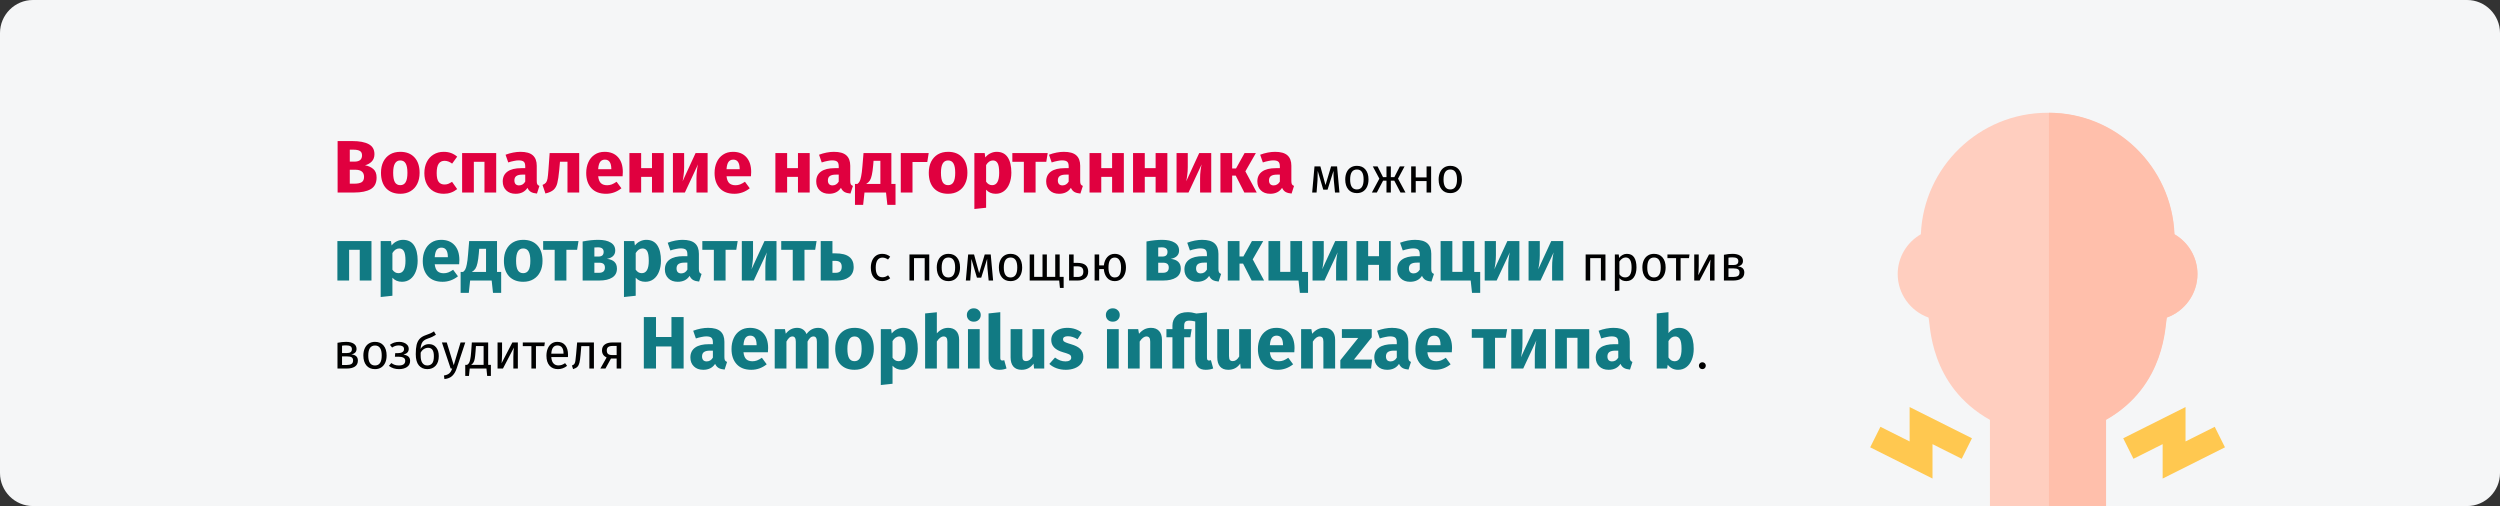 <?xml version="1.0" encoding="UTF-8"?>
<svg xmlns="http://www.w3.org/2000/svg" width="909" height="184" viewBox="0 0 909 184" fill="none">
  <rect x="0" y="0" width="909" height="184" fill="#333333" stroke="none"/>
  <g clip-path="url(#clip0_140_8215)">
    <path d="M11.974 0H897.026C903.612 0 909 5.4 909 12V172C909 178.6 903.612 184 897.026 184H11.974C5.388 184 0 178.6 0 172V12C0 5.4 5.388 0 11.974 0Z" fill="#F5F6F7"></path>
    <path d="M790.576 85.171C789.57 60.643 769.288 41 744.5 41C719.712 41 699.43 60.643 698.424 85.171C693.287 88.12 690 93.62 690 99.652C690 106.822 694.637 113.134 701.202 115.461C701.915 117.505 701.286 140.173 723.538 152.666V184H765.462V152.666C787.667 140.198 787.085 117.511 787.798 115.461C794.363 113.134 799 106.822 799 99.652C799 93.62 795.713 88.12 790.576 85.171Z" fill="#FFCEBF"></path>
    <path d="M799 99.652C799 106.822 794.406 113.134 787.901 115.461C787.195 117.511 787.771 140.198 765.769 152.666V184H745V41C769.56 41 789.657 60.643 790.654 85.171C795.743 88.12 799 93.62 799 99.652Z" fill="#FFBFAB"></path>
    <path d="M702.66 174L680 162.645L683.721 155.186L694.34 160.508V148L717 159.355L713.279 166.814L702.66 161.492V174Z" fill="#FFC850"></path>
    <path d="M786.34 174V161.492L775.721 166.814L772 159.355L794.66 148V160.508L805.279 155.186L809 162.645L786.34 174Z" fill="#FFC850"></path>
    <path d="M132.718 60.091C133.96 60.325 134.968 60.784 135.742 61.468C136.534 62.152 136.93 63.178 136.93 64.546C136.93 66.544 136.21 67.957 134.77 68.785C133.348 69.595 131.35 70 128.776 70H122.755V51.289H128.047C130.675 51.289 132.682 51.667 134.068 52.423C135.454 53.161 136.147 54.376 136.147 56.068C136.147 57.166 135.814 58.057 135.148 58.741C134.5 59.407 133.69 59.857 132.718 60.091ZM127.183 54.421V58.768H128.83C130.702 58.768 131.638 58.012 131.638 56.5C131.638 55.744 131.386 55.213 130.882 54.907C130.378 54.583 129.577 54.421 128.479 54.421H127.183ZM128.803 66.787C129.973 66.787 130.855 66.616 131.449 66.274C132.061 65.914 132.367 65.257 132.367 64.303C132.367 62.575 131.287 61.711 129.127 61.711H127.183V66.787H128.803ZM145.548 55.204C147.744 55.204 149.463 55.879 150.705 57.229C151.947 58.561 152.568 60.433 152.568 62.845C152.568 64.375 152.28 65.716 151.704 66.868C151.146 68.002 150.336 68.884 149.274 69.514C148.23 70.144 146.988 70.459 145.548 70.459C143.37 70.459 141.651 69.793 140.391 68.461C139.149 67.111 138.528 65.23 138.528 62.818C138.528 61.288 138.807 59.956 139.365 58.822C139.941 57.67 140.751 56.779 141.795 56.149C142.857 55.519 144.108 55.204 145.548 55.204ZM145.548 58.336C144.684 58.336 144.036 58.705 143.604 59.443C143.172 60.163 142.956 61.288 142.956 62.818C142.956 64.384 143.163 65.527 143.577 66.247C144.009 66.967 144.666 67.327 145.548 67.327C146.412 67.327 147.06 66.967 147.492 66.247C147.924 65.509 148.14 64.375 148.14 62.845C148.14 61.279 147.924 60.136 147.492 59.416C147.078 58.696 146.43 58.336 145.548 58.336ZM161.316 55.204C162.306 55.204 163.197 55.348 163.989 55.636C164.781 55.924 165.528 56.365 166.23 56.959L164.394 59.497C163.494 58.813 162.585 58.471 161.667 58.471C160.713 58.471 159.993 58.822 159.507 59.524C159.021 60.226 158.778 61.36 158.778 62.926C158.778 64.438 159.021 65.509 159.507 66.139C159.993 66.769 160.695 67.084 161.613 67.084C162.099 67.084 162.54 67.012 162.936 66.868C163.332 66.706 163.809 66.454 164.367 66.112L166.23 68.758C164.808 69.892 163.197 70.459 161.397 70.459C159.939 70.459 158.679 70.153 157.617 69.541C156.555 68.911 155.736 68.038 155.16 66.922C154.584 65.788 154.296 64.465 154.296 62.953C154.296 61.441 154.584 60.1 155.16 58.93C155.736 57.76 156.555 56.851 157.617 56.203C158.679 55.537 159.912 55.204 161.316 55.204ZM176.153 70V58.822H172.292V70H168.026V55.663H180.419V70H176.153ZM195.161 65.842C195.161 66.382 195.233 66.778 195.377 67.03C195.539 67.282 195.791 67.471 196.133 67.597L195.242 70.378C194.36 70.306 193.64 70.117 193.082 69.811C192.524 69.487 192.092 68.983 191.786 68.299C190.85 69.739 189.41 70.459 187.466 70.459C186.044 70.459 184.91 70.045 184.064 69.217C183.218 68.389 182.795 67.309 182.795 65.977C182.795 64.411 183.371 63.214 184.523 62.386C185.675 61.558 187.34 61.144 189.518 61.144H190.976V60.523C190.976 59.677 190.796 59.101 190.436 58.795C190.076 58.471 189.446 58.309 188.546 58.309C188.078 58.309 187.511 58.381 186.845 58.525C186.179 58.651 185.495 58.831 184.793 59.065L183.821 56.257C184.721 55.915 185.639 55.654 186.575 55.474C187.529 55.294 188.411 55.204 189.221 55.204C191.273 55.204 192.776 55.627 193.73 56.473C194.684 57.319 195.161 58.588 195.161 60.28V65.842ZM188.708 67.408C189.68 67.408 190.436 66.949 190.976 66.031V63.493H189.923C188.951 63.493 188.222 63.664 187.736 64.006C187.268 64.348 187.034 64.879 187.034 65.599C187.034 66.175 187.178 66.625 187.466 66.949C187.772 67.255 188.186 67.408 188.708 67.408ZM210.601 55.663V70H206.335V58.795H203.608L203.338 61.846C203.14 63.952 202.906 65.527 202.636 66.571C202.384 67.597 201.934 68.407 201.286 69.001C200.638 69.595 199.648 70.045 198.316 70.351L197.263 67.246C197.857 66.976 198.271 66.697 198.505 66.409C198.757 66.103 198.946 65.626 199.072 64.978C199.198 64.312 199.315 63.196 199.423 61.63L199.855 55.663H210.601ZM226.458 62.548C226.458 63.142 226.431 63.655 226.377 64.087H217.494C217.638 65.293 217.98 66.139 218.52 66.625C219.06 67.111 219.807 67.354 220.761 67.354C221.337 67.354 221.895 67.255 222.435 67.057C222.975 66.841 223.56 66.517 224.19 66.085L225.945 68.461C224.271 69.793 222.408 70.459 220.356 70.459C218.034 70.459 216.252 69.775 215.01 68.407C213.768 67.039 213.147 65.203 213.147 62.899C213.147 61.441 213.408 60.136 213.93 58.984C214.452 57.814 215.217 56.896 216.225 56.23C217.233 55.546 218.439 55.204 219.843 55.204C221.913 55.204 223.533 55.852 224.703 57.148C225.873 58.444 226.458 60.244 226.458 62.548ZM222.273 61.333C222.237 59.137 221.463 58.039 219.951 58.039C219.213 58.039 218.637 58.309 218.223 58.849C217.827 59.389 217.584 60.28 217.494 61.522H222.273V61.333ZM237.063 70V64.303H233.121V70H228.855V55.663H233.121V61.144H237.063V55.663H241.329V70H237.063ZM257.284 70H253.234V64.897C253.234 63.889 253.288 62.935 253.396 62.035C253.504 61.135 253.639 60.379 253.801 59.767L249.022 70H244.675V55.663H248.752V60.847C248.752 61.801 248.689 62.737 248.563 63.655C248.455 64.573 248.329 65.329 248.185 65.923L252.91 55.663H257.284V70ZM273.128 62.548C273.128 63.142 273.101 63.655 273.047 64.087H264.164C264.308 65.293 264.65 66.139 265.19 66.625C265.73 67.111 266.477 67.354 267.431 67.354C268.007 67.354 268.565 67.255 269.105 67.057C269.645 66.841 270.23 66.517 270.86 66.085L272.615 68.461C270.941 69.793 269.078 70.459 267.026 70.459C264.704 70.459 262.922 69.775 261.68 68.407C260.438 67.039 259.817 65.203 259.817 62.899C259.817 61.441 260.078 60.136 260.6 58.984C261.122 57.814 261.887 56.896 262.895 56.23C263.903 55.546 265.109 55.204 266.513 55.204C268.583 55.204 270.203 55.852 271.373 57.148C272.543 58.444 273.128 60.244 273.128 62.548ZM268.943 61.333C268.907 59.137 268.133 58.039 266.621 58.039C265.883 58.039 265.307 58.309 264.893 58.849C264.497 59.389 264.254 60.28 264.164 61.522H268.943V61.333ZM290.14 70V64.303H286.198V70H281.932V55.663H286.198V61.144H290.14V55.663H294.406V70H290.14ZM309.146 65.842C309.146 66.382 309.218 66.778 309.362 67.03C309.524 67.282 309.776 67.471 310.118 67.597L309.227 70.378C308.345 70.306 307.625 70.117 307.067 69.811C306.509 69.487 306.077 68.983 305.771 68.299C304.835 69.739 303.395 70.459 301.451 70.459C300.029 70.459 298.895 70.045 298.049 69.217C297.203 68.389 296.78 67.309 296.78 65.977C296.78 64.411 297.356 63.214 298.508 62.386C299.66 61.558 301.325 61.144 303.503 61.144H304.961V60.523C304.961 59.677 304.781 59.101 304.421 58.795C304.061 58.471 303.431 58.309 302.531 58.309C302.063 58.309 301.496 58.381 300.83 58.525C300.164 58.651 299.48 58.831 298.778 59.065L297.806 56.257C298.706 55.915 299.624 55.654 300.56 55.474C301.514 55.294 302.396 55.204 303.206 55.204C305.258 55.204 306.761 55.627 307.715 56.473C308.669 57.319 309.146 58.588 309.146 60.28V65.842ZM302.693 67.408C303.665 67.408 304.421 66.949 304.961 66.031V63.493H303.908C302.936 63.493 302.207 63.664 301.721 64.006C301.253 64.348 301.019 64.879 301.019 65.599C301.019 66.175 301.163 66.625 301.451 66.949C301.757 67.255 302.171 67.408 302.693 67.408ZM325.612 66.868V74.482H322.642L322.156 70H314.326L313.84 74.482H310.87V66.868H311.761C312.085 66.634 312.346 66.337 312.544 65.977C312.76 65.599 312.949 64.987 313.111 64.141C313.291 63.295 313.444 62.089 313.57 60.523L313.975 55.663H324.1V66.868H325.612ZM320.104 58.471H317.62L317.485 60.145C317.359 61.585 317.197 62.746 316.999 63.628C316.819 64.492 316.567 65.176 316.243 65.68C315.919 66.166 315.487 66.562 314.947 66.868H320.104V58.471ZM331.787 70H327.521V55.663H337.673L337.16 58.903H331.787V70ZM344.726 55.204C346.922 55.204 348.641 55.879 349.883 57.229C351.125 58.561 351.746 60.433 351.746 62.845C351.746 64.375 351.458 65.716 350.882 66.868C350.324 68.002 349.514 68.884 348.452 69.514C347.408 70.144 346.166 70.459 344.726 70.459C342.548 70.459 340.829 69.793 339.569 68.461C338.327 67.111 337.706 65.23 337.706 62.818C337.706 61.288 337.985 59.956 338.543 58.822C339.119 57.67 339.929 56.779 340.973 56.149C342.035 55.519 343.286 55.204 344.726 55.204ZM344.726 58.336C343.862 58.336 343.214 58.705 342.782 59.443C342.35 60.163 342.134 61.288 342.134 62.818C342.134 64.384 342.341 65.527 342.755 66.247C343.187 66.967 343.844 67.327 344.726 67.327C345.59 67.327 346.238 66.967 346.67 66.247C347.102 65.509 347.318 64.375 347.318 62.845C347.318 61.279 347.102 60.136 346.67 59.416C346.256 58.696 345.608 58.336 344.726 58.336ZM362.383 55.204C364.183 55.204 365.524 55.87 366.406 57.202C367.288 58.534 367.729 60.397 367.729 62.791C367.729 64.267 367.495 65.59 367.027 66.76C366.577 67.912 365.92 68.821 365.056 69.487C364.192 70.135 363.184 70.459 362.032 70.459C360.592 70.459 359.431 69.964 358.549 68.974V75.535L354.283 75.994V55.663H358.036L358.252 57.256C358.81 56.554 359.449 56.041 360.169 55.717C360.889 55.375 361.627 55.204 362.383 55.204ZM360.736 67.327C362.446 67.327 363.301 65.833 363.301 62.845C363.301 61.153 363.112 59.983 362.734 59.335C362.356 58.669 361.789 58.336 361.033 58.336C360.547 58.336 360.088 58.48 359.656 58.768C359.242 59.056 358.873 59.47 358.549 60.01V66.058C359.125 66.904 359.854 67.327 360.736 67.327ZM380.94 55.663L380.427 58.822H376.539V70H372.273V58.822H368.088V55.663H380.94ZM392.756 65.842C392.756 66.382 392.828 66.778 392.972 67.03C393.134 67.282 393.386 67.471 393.728 67.597L392.837 70.378C391.955 70.306 391.235 70.117 390.677 69.811C390.119 69.487 389.687 68.983 389.381 68.299C388.445 69.739 387.005 70.459 385.061 70.459C383.639 70.459 382.505 70.045 381.659 69.217C380.813 68.389 380.39 67.309 380.39 65.977C380.39 64.411 380.966 63.214 382.118 62.386C383.27 61.558 384.935 61.144 387.113 61.144H388.571V60.523C388.571 59.677 388.391 59.101 388.031 58.795C387.671 58.471 387.041 58.309 386.141 58.309C385.673 58.309 385.106 58.381 384.44 58.525C383.774 58.651 383.09 58.831 382.388 59.065L381.416 56.257C382.316 55.915 383.234 55.654 384.17 55.474C385.124 55.294 386.006 55.204 386.816 55.204C388.868 55.204 390.371 55.627 391.325 56.473C392.279 57.319 392.756 58.588 392.756 60.28V65.842ZM386.303 67.408C387.275 67.408 388.031 66.949 388.571 66.031V63.493H387.518C386.546 63.493 385.817 63.664 385.331 64.006C384.863 64.348 384.629 64.879 384.629 65.599C384.629 66.175 384.773 66.625 385.061 66.949C385.367 67.255 385.781 67.408 386.303 67.408ZM404.362 70V64.303H400.42V70H396.154V55.663H400.42V61.144H404.362V55.663H408.628V70H404.362ZM420.183 70V64.303H416.241V70H411.975V55.663H416.241V61.144H420.183V55.663H424.449V70H420.183ZM440.404 70H436.354V64.897C436.354 63.889 436.408 62.935 436.516 62.035C436.624 61.135 436.759 60.379 436.921 59.767L432.142 70H427.795V55.663H431.872V60.847C431.872 61.801 431.809 62.737 431.683 63.655C431.575 64.573 431.449 65.329 431.305 65.923L436.03 55.663H440.404V70ZM456.626 55.663L452.819 62.305L456.95 70H452.441L449.309 63.844H448.013V70H443.747V55.663H448.013V61.252H449.417L452.522 55.663H456.626ZM469.538 65.842C469.538 66.382 469.61 66.778 469.754 67.03C469.916 67.282 470.168 67.471 470.51 67.597L469.619 70.378C468.737 70.306 468.017 70.117 467.459 69.811C466.901 69.487 466.469 68.983 466.163 68.299C465.227 69.739 463.787 70.459 461.843 70.459C460.421 70.459 459.287 70.045 458.441 69.217C457.595 68.389 457.172 67.309 457.172 65.977C457.172 64.411 457.748 63.214 458.9 62.386C460.052 61.558 461.717 61.144 463.895 61.144H465.353V60.523C465.353 59.677 465.173 59.101 464.813 58.795C464.453 58.471 463.823 58.309 462.923 58.309C462.455 58.309 461.888 58.381 461.222 58.525C460.556 58.651 459.872 58.831 459.17 59.065L458.198 56.257C459.098 55.915 460.016 55.654 460.952 55.474C461.906 55.294 462.788 55.204 463.598 55.204C465.65 55.204 467.153 55.627 468.107 56.473C469.061 57.319 469.538 58.588 469.538 60.28V65.842ZM463.085 67.408C464.057 67.408 464.813 66.949 465.353 66.031V63.493H464.3C463.328 63.493 462.599 63.664 462.113 64.006C461.645 64.348 461.411 64.879 461.411 65.599C461.411 66.175 461.555 66.625 461.843 66.949C462.149 67.255 462.563 67.408 463.085 67.408Z" fill="#E0003F"></path>
    <path d="M487.023 70H485.403L484.971 65.518C484.923 65.05 484.893 64.534 484.881 63.97C484.869 63.394 484.863 62.776 484.863 62.116L482.703 68.956H481.137L479.121 62.134C479.121 63.718 479.097 64.84 479.049 65.5L478.707 70H477.105L477.951 60.514H480.093L481.947 67.3L483.981 60.514H486.159L487.023 70ZM493.376 60.298C494.708 60.298 495.74 60.742 496.472 61.63C497.216 62.518 497.588 63.724 497.588 65.248C497.588 66.232 497.42 67.102 497.084 67.858C496.748 68.602 496.262 69.184 495.626 69.604C494.99 70.012 494.234 70.216 493.358 70.216C492.026 70.216 490.988 69.772 490.244 68.884C489.5 67.996 489.128 66.79 489.128 65.266C489.128 64.282 489.296 63.418 489.632 62.674C489.968 61.918 490.454 61.336 491.09 60.928C491.726 60.508 492.488 60.298 493.376 60.298ZM493.376 61.63C491.732 61.63 490.91 62.842 490.91 65.266C490.91 67.678 491.726 68.884 493.358 68.884C494.99 68.884 495.806 67.672 495.806 65.248C495.806 62.836 494.996 61.63 493.376 61.63ZM510.695 60.514L508.319 64.96L511.037 70H509.219L506.969 65.698H505.709V70H504.125V65.698H502.883L500.615 70H498.815L501.533 64.96L499.157 60.514H500.885L502.865 64.402H504.125V60.514H505.709V64.402H506.987L508.985 60.514H510.695ZM518.701 70V65.824H514.759V70H513.103V60.514H514.759V64.492H518.701V60.514H520.357V70H518.701ZM527.337 60.298C528.669 60.298 529.701 60.742 530.433 61.63C531.177 62.518 531.549 63.724 531.549 65.248C531.549 66.232 531.381 67.102 531.045 67.858C530.709 68.602 530.223 69.184 529.587 69.604C528.951 70.012 528.195 70.216 527.319 70.216C525.987 70.216 524.949 69.772 524.205 68.884C523.461 67.996 523.089 66.79 523.089 65.266C523.089 64.282 523.257 63.418 523.593 62.674C523.929 61.918 524.415 61.336 525.051 60.928C525.687 60.508 526.449 60.298 527.337 60.298ZM527.337 61.63C525.693 61.63 524.871 62.842 524.871 65.266C524.871 67.678 525.687 68.884 527.319 68.884C528.951 68.884 529.767 67.672 529.767 65.248C529.767 62.836 528.957 61.63 527.337 61.63ZM320.773 92.298C321.337 92.298 321.853 92.382 322.321 92.55C322.789 92.706 323.239 92.964 323.671 93.324L322.879 94.368C322.543 94.128 322.213 93.954 321.889 93.846C321.577 93.726 321.229 93.666 320.845 93.666C320.077 93.666 319.477 93.972 319.045 94.584C318.625 95.196 318.415 96.102 318.415 97.302C318.415 98.502 318.625 99.39 319.045 99.966C319.465 100.53 320.065 100.812 320.845 100.812C321.217 100.812 321.559 100.758 321.871 100.65C322.183 100.53 322.531 100.344 322.915 100.092L323.671 101.172C322.807 101.868 321.841 102.216 320.773 102.216C319.489 102.216 318.475 101.784 317.731 100.92C316.999 100.056 316.633 98.862 316.633 97.338C316.633 96.33 316.801 95.448 317.137 94.692C317.473 93.936 317.947 93.348 318.559 92.928C319.183 92.508 319.921 92.298 320.773 92.298ZM336.221 102V93.864H332.333V102H330.677V92.514H337.877V102H336.221ZM344.858 92.298C346.19 92.298 347.222 92.742 347.954 93.63C348.698 94.518 349.07 95.724 349.07 97.248C349.07 98.232 348.902 99.102 348.566 99.858C348.23 100.602 347.744 101.184 347.108 101.604C346.472 102.012 345.716 102.216 344.84 102.216C343.508 102.216 342.47 101.772 341.726 100.884C340.982 99.996 340.61 98.79 340.61 97.266C340.61 96.282 340.778 95.418 341.114 94.674C341.45 93.918 341.936 93.336 342.572 92.928C343.208 92.508 343.97 92.298 344.858 92.298ZM344.858 93.63C343.214 93.63 342.392 94.842 342.392 97.266C342.392 99.678 343.208 100.884 344.84 100.884C346.472 100.884 347.288 99.672 347.288 97.248C347.288 94.836 346.478 93.63 344.858 93.63ZM361.094 102H359.474L359.042 97.518C358.994 97.05 358.964 96.534 358.952 95.97C358.94 95.394 358.934 94.776 358.934 94.116L356.774 100.956H355.208L353.192 94.134C353.192 95.718 353.168 96.84 353.12 97.5L352.778 102H351.176L352.022 92.514H354.164L356.018 99.3L358.052 92.514H360.23L361.094 102ZM367.446 92.298C368.778 92.298 369.81 92.742 370.542 93.63C371.286 94.518 371.658 95.724 371.658 97.248C371.658 98.232 371.49 99.102 371.154 99.858C370.818 100.602 370.332 101.184 369.696 101.604C369.06 102.012 368.304 102.216 367.428 102.216C366.096 102.216 365.058 101.772 364.314 100.884C363.57 99.996 363.198 98.79 363.198 97.266C363.198 96.282 363.366 95.418 363.702 94.674C364.038 93.918 364.524 93.336 365.16 92.928C365.796 92.508 366.558 92.298 367.446 92.298ZM367.446 93.63C365.802 93.63 364.98 94.842 364.98 97.266C364.98 99.678 365.796 100.884 367.428 100.884C369.06 100.884 369.876 99.672 369.876 97.248C369.876 94.836 369.066 93.63 367.446 93.63ZM385.302 100.668H386.742V104.7H385.392L385.122 102H374.394V92.514H376.014V100.668H379.056V92.514H380.64V100.668H383.682V92.514H385.302V100.668ZM391.636 95.574C393.052 95.574 394.078 95.85 394.714 96.402C395.35 96.954 395.668 97.74 395.668 98.76C395.668 99.828 395.308 100.638 394.588 101.19C393.88 101.73 392.998 102 391.942 102H388.72V92.514H390.376V95.574H391.636ZM391.798 100.704C392.47 100.704 392.986 100.554 393.346 100.254C393.718 99.954 393.904 99.456 393.904 98.76C393.904 98.1 393.73 97.614 393.382 97.302C393.046 96.99 392.458 96.834 391.618 96.834H390.376V100.704H391.798ZM405.327 92.298C406.155 92.298 406.875 92.502 407.487 92.91C408.099 93.318 408.567 93.894 408.891 94.638C409.227 95.382 409.395 96.252 409.395 97.248C409.395 98.184 409.233 99.03 408.909 99.786C408.597 100.53 408.129 101.124 407.505 101.568C406.893 102 406.161 102.216 405.309 102.216C404.157 102.216 403.233 101.814 402.537 101.01C401.841 100.194 401.445 99.132 401.349 97.824H399.657V102H398.001V92.514H399.657V96.492H401.367C401.499 95.256 401.913 94.248 402.609 93.468C403.317 92.688 404.223 92.298 405.327 92.298ZM405.309 100.884C406.125 100.884 406.713 100.578 407.073 99.966C407.433 99.354 407.613 98.448 407.613 97.248C407.613 96.096 407.415 95.208 407.019 94.584C406.623 93.96 406.059 93.648 405.327 93.648C403.803 93.648 403.041 94.854 403.041 97.266C403.041 98.418 403.233 99.312 403.617 99.948C404.001 100.572 404.565 100.884 405.309 100.884ZM582.086 102V93.864H578.198V102H576.542V92.514H583.742V102H582.086ZM591.515 92.298C592.727 92.298 593.615 92.73 594.179 93.594C594.743 94.458 595.025 95.676 595.025 97.248C595.025 98.736 594.701 99.936 594.053 100.848C593.405 101.76 592.487 102.216 591.299 102.216C590.243 102.216 589.415 101.856 588.815 101.136V105.636L587.159 105.834V92.514H588.581L588.707 93.792C589.055 93.312 589.475 92.946 589.967 92.694C590.459 92.43 590.975 92.298 591.515 92.298ZM590.903 100.866C592.463 100.866 593.243 99.66 593.243 97.248C593.243 94.824 592.529 93.612 591.101 93.612C590.633 93.612 590.207 93.75 589.823 94.026C589.439 94.302 589.103 94.656 588.815 95.088V99.714C589.055 100.086 589.355 100.374 589.715 100.578C590.075 100.77 590.471 100.866 590.903 100.866ZM601.411 92.298C602.743 92.298 603.775 92.742 604.507 93.63C605.251 94.518 605.623 95.724 605.623 97.248C605.623 98.232 605.455 99.102 605.119 99.858C604.783 100.602 604.297 101.184 603.661 101.604C603.025 102.012 602.269 102.216 601.393 102.216C600.061 102.216 599.023 101.772 598.279 100.884C597.535 99.996 597.163 98.79 597.163 97.266C597.163 96.282 597.331 95.418 597.667 94.674C598.003 93.918 598.489 93.336 599.125 92.928C599.761 92.508 600.523 92.298 601.411 92.298ZM601.411 93.63C599.767 93.63 598.945 94.842 598.945 97.266C598.945 99.678 599.761 100.884 601.393 100.884C603.025 100.884 603.841 99.672 603.841 97.248C603.841 94.836 603.031 93.63 601.411 93.63ZM614.309 92.514L614.111 93.864H611.069V102H609.413V93.864H606.281V92.514H614.309ZM623.402 102H621.765V97.716C621.765 96.996 621.789 96.312 621.837 95.664C621.885 95.016 621.927 94.59 621.963 94.386L617.985 102H616.023V92.514H617.661V96.798C617.661 97.434 617.637 98.094 617.589 98.778C617.541 99.45 617.505 99.882 617.481 100.074L621.405 92.514H623.402V102ZM631.819 96.852C633.427 97.008 634.231 97.752 634.231 99.084C634.231 100.08 633.865 100.818 633.133 101.298C632.413 101.766 631.447 102 630.235 102H626.815V92.64C627.931 92.412 628.969 92.298 629.929 92.298C631.105 92.298 632.035 92.52 632.719 92.964C633.403 93.408 633.745 94.044 633.745 94.872C633.745 95.412 633.583 95.85 633.259 96.186C632.935 96.522 632.455 96.744 631.819 96.852ZM629.947 93.576C629.443 93.576 628.951 93.612 628.471 93.684V96.366H630.253C630.829 96.366 631.273 96.258 631.585 96.042C631.897 95.826 632.053 95.46 632.053 94.944C632.053 94.464 631.879 94.116 631.531 93.9C631.183 93.684 630.655 93.576 629.947 93.576ZM630.235 100.704C630.943 100.704 631.495 100.584 631.891 100.344C632.287 100.104 632.485 99.672 632.485 99.048C632.485 98.532 632.317 98.16 631.981 97.932C631.645 97.704 631.075 97.59 630.271 97.59H628.471V100.704H630.235ZM127.714 128.852C129.322 129.008 130.126 129.752 130.126 131.084C130.126 132.08 129.76 132.818 129.028 133.298C128.308 133.766 127.342 134 126.13 134H122.71V124.64C123.826 124.412 124.864 124.298 125.824 124.298C127 124.298 127.93 124.52 128.614 124.964C129.298 125.408 129.64 126.044 129.64 126.872C129.64 127.412 129.478 127.85 129.154 128.186C128.83 128.522 128.35 128.744 127.714 128.852ZM125.842 125.576C125.338 125.576 124.846 125.612 124.366 125.684V128.366H126.148C126.724 128.366 127.168 128.258 127.48 128.042C127.792 127.826 127.948 127.46 127.948 126.944C127.948 126.464 127.774 126.116 127.426 125.9C127.078 125.684 126.55 125.576 125.842 125.576ZM126.13 132.704C126.838 132.704 127.39 132.584 127.786 132.344C128.182 132.104 128.38 131.672 128.38 131.048C128.38 130.532 128.212 130.16 127.876 129.932C127.54 129.704 126.97 129.59 126.166 129.59H124.366V132.704H126.13ZM136.364 124.298C137.696 124.298 138.728 124.742 139.46 125.63C140.204 126.518 140.576 127.724 140.576 129.248C140.576 130.232 140.408 131.102 140.072 131.858C139.736 132.602 139.25 133.184 138.614 133.604C137.978 134.012 137.222 134.216 136.346 134.216C135.014 134.216 133.976 133.772 133.232 132.884C132.488 131.996 132.116 130.79 132.116 129.266C132.116 128.282 132.284 127.418 132.62 126.674C132.956 125.918 133.442 125.336 134.078 124.928C134.714 124.508 135.476 124.298 136.364 124.298ZM136.364 125.63C134.72 125.63 133.898 126.842 133.898 129.266C133.898 131.678 134.714 132.884 136.346 132.884C137.978 132.884 138.794 131.672 138.794 129.248C138.794 126.836 137.984 125.63 136.364 125.63ZM145.195 124.298C145.795 124.298 146.353 124.4 146.869 124.604C147.397 124.796 147.817 125.084 148.129 125.468C148.453 125.852 148.615 126.314 148.615 126.854C148.615 127.382 148.459 127.814 148.147 128.15C147.847 128.486 147.367 128.744 146.707 128.924C147.499 129.056 148.099 129.302 148.507 129.662C148.915 130.022 149.119 130.538 149.119 131.21C149.119 132.194 148.735 132.944 147.967 133.46C147.211 133.964 146.245 134.216 145.069 134.216C143.641 134.216 142.423 133.82 141.415 133.028L142.279 132.002C142.699 132.302 143.119 132.524 143.539 132.668C143.971 132.812 144.463 132.884 145.015 132.884C146.563 132.884 147.337 132.32 147.337 131.192C147.337 130.64 147.115 130.256 146.671 130.04C146.239 129.812 145.633 129.698 144.853 129.698H143.593L143.701 128.402H144.673C145.345 128.402 145.885 128.282 146.293 128.042C146.701 127.802 146.905 127.43 146.905 126.926C146.905 126.458 146.731 126.122 146.383 125.918C146.035 125.702 145.579 125.594 145.015 125.594C144.523 125.594 144.085 125.66 143.701 125.792C143.329 125.912 142.951 126.104 142.567 126.368L141.775 125.378C142.255 125.018 142.771 124.748 143.323 124.568C143.875 124.388 144.499 124.298 145.195 124.298ZM155.995 125.126C157.075 125.126 157.933 125.516 158.569 126.296C159.217 127.076 159.541 128.138 159.541 129.482C159.541 130.982 159.163 132.146 158.407 132.974C157.651 133.802 156.637 134.216 155.365 134.216C154.093 134.216 153.073 133.766 152.305 132.866C151.549 131.966 151.171 130.604 151.171 128.78C151.171 127.4 151.273 126.272 151.477 125.396C151.693 124.508 152.059 123.782 152.575 123.218C153.103 122.642 153.841 122.192 154.789 121.868C155.497 121.628 156.061 121.412 156.481 121.22C156.913 121.028 157.351 120.782 157.795 120.482L158.497 121.724C158.077 121.988 157.639 122.234 157.183 122.462C156.739 122.678 156.205 122.888 155.581 123.092C154.981 123.296 154.507 123.53 154.159 123.794C153.811 124.046 153.529 124.418 153.313 124.91C153.109 125.39 152.971 126.05 152.899 126.89C153.235 126.338 153.667 125.906 154.195 125.594C154.723 125.282 155.323 125.126 155.995 125.126ZM155.365 132.884C156.097 132.884 156.679 132.638 157.111 132.146C157.543 131.642 157.759 130.772 157.759 129.536C157.759 128.444 157.579 127.658 157.219 127.178C156.871 126.698 156.361 126.458 155.689 126.458C155.137 126.458 154.621 126.608 154.141 126.908C153.661 127.196 153.265 127.64 152.953 128.24V129.392C152.953 130.508 153.163 131.372 153.583 131.984C154.015 132.584 154.609 132.884 155.365 132.884ZM166.006 134.054C165.634 135.158 165.112 136.028 164.44 136.664C163.78 137.312 162.832 137.702 161.596 137.834L161.416 136.538C162.04 136.43 162.538 136.274 162.91 136.07C163.282 135.866 163.576 135.602 163.792 135.278C164.02 134.966 164.23 134.54 164.422 134H163.864L160.678 124.514H162.442L164.98 132.794L167.464 124.514H169.174L166.006 134.054ZM178.488 132.668V136.7H177.138L176.868 134H170.784L170.514 136.7H169.164V132.668H169.83C170.118 132.476 170.346 132.26 170.514 132.02C170.682 131.768 170.832 131.336 170.964 130.724C171.108 130.112 171.222 129.218 171.306 128.042L171.558 124.514H177.498V132.668H178.488ZM175.842 125.828H173.052L172.908 127.826C172.824 128.942 172.728 129.8 172.62 130.4C172.512 131 172.356 131.462 172.152 131.786C171.96 132.11 171.678 132.404 171.306 132.668H175.842V125.828ZM188.291 134H186.653V129.716C186.653 128.996 186.677 128.312 186.725 127.664C186.773 127.016 186.815 126.59 186.851 126.386L182.873 134H180.911V124.514H182.549V128.798C182.549 129.434 182.525 130.094 182.477 130.778C182.429 131.45 182.393 131.882 182.369 132.074L186.293 124.514H188.291V134ZM198.112 124.514L197.914 125.864H194.872V134H193.216V125.864H190.084V124.514H198.112ZM206.532 128.978C206.532 129.254 206.52 129.536 206.496 129.824H200.448C200.52 130.868 200.784 131.636 201.24 132.128C201.696 132.62 202.284 132.866 203.004 132.866C203.46 132.866 203.88 132.8 204.264 132.668C204.648 132.536 205.05 132.326 205.47 132.038L206.19 133.028C205.182 133.82 204.078 134.216 202.878 134.216C201.558 134.216 200.526 133.784 199.782 132.92C199.05 132.056 198.684 130.868 198.684 129.356C198.684 128.372 198.84 127.502 199.152 126.746C199.476 125.978 199.932 125.378 200.52 124.946C201.12 124.514 201.822 124.298 202.626 124.298C203.886 124.298 204.852 124.712 205.524 125.54C206.196 126.368 206.532 127.514 206.532 128.978ZM204.894 128.492C204.894 127.556 204.708 126.842 204.336 126.35C203.964 125.858 203.406 125.612 202.662 125.612C201.306 125.612 200.568 126.608 200.448 128.6H204.894V128.492ZM215.949 124.514V134H214.293V125.864H211.359L211.089 129.032C210.981 130.316 210.843 131.276 210.675 131.912C210.519 132.548 210.267 133.04 209.919 133.388C209.583 133.724 209.067 134 208.371 134.216L207.957 132.902C208.365 132.758 208.653 132.572 208.821 132.344C208.989 132.116 209.115 131.768 209.199 131.3C209.283 130.832 209.373 130.016 209.469 128.852L209.847 124.514H215.949ZM225.87 124.514V134H224.214V130.364H222.144L220.146 134H218.292L220.56 129.986C219.444 129.458 218.886 128.6 218.886 127.412C218.886 126.476 219.222 125.762 219.894 125.27C220.566 124.766 221.508 124.514 222.72 124.514H225.87ZM224.214 129.104V125.792H222.684C222 125.792 221.484 125.924 221.136 126.188C220.8 126.44 220.632 126.848 220.632 127.412C220.632 128.012 220.788 128.444 221.1 128.708C221.424 128.972 221.94 129.104 222.648 129.104H224.214ZM618.968 131.714C619.328 131.714 619.628 131.834 619.868 132.074C620.108 132.314 620.228 132.608 620.228 132.956C620.228 133.304 620.108 133.604 619.868 133.856C619.628 134.096 619.328 134.216 618.968 134.216C618.62 134.216 618.326 134.096 618.086 133.856C617.846 133.604 617.726 133.304 617.726 132.956C617.726 132.608 617.846 132.314 618.086 132.074C618.326 131.834 618.62 131.714 618.968 131.714Z" fill="black"></path>
    <path d="M130.801 102V90.822H126.94V102H122.674V87.663H135.067V102H130.801ZM146.515 87.204C148.315 87.204 149.656 87.87 150.538 89.202C151.42 90.534 151.861 92.397 151.861 94.791C151.861 96.267 151.627 97.59 151.159 98.76C150.709 99.912 150.052 100.821 149.188 101.487C148.324 102.135 147.316 102.459 146.164 102.459C144.724 102.459 143.563 101.964 142.681 100.974V107.535L138.415 107.994V87.663H142.168L142.384 89.256C142.942 88.554 143.581 88.041 144.301 87.717C145.021 87.375 145.759 87.204 146.515 87.204ZM144.868 99.327C146.578 99.327 147.433 97.833 147.433 94.845C147.433 93.153 147.244 91.983 146.866 91.335C146.488 90.669 145.921 90.336 145.165 90.336C144.679 90.336 144.22 90.48 143.788 90.768C143.374 91.056 143.005 91.47 142.681 92.01V98.058C143.257 98.904 143.986 99.327 144.868 99.327ZM167.027 94.548C167.027 95.142 167 95.655 166.946 96.087H158.063C158.207 97.293 158.549 98.139 159.089 98.625C159.629 99.111 160.376 99.354 161.33 99.354C161.906 99.354 162.464 99.255 163.004 99.057C163.544 98.841 164.129 98.517 164.759 98.085L166.514 100.461C164.84 101.793 162.977 102.459 160.925 102.459C158.603 102.459 156.821 101.775 155.579 100.407C154.337 99.039 153.716 97.203 153.716 94.899C153.716 93.441 153.977 92.136 154.499 90.984C155.021 89.814 155.786 88.896 156.794 88.23C157.802 87.546 159.008 87.204 160.412 87.204C162.482 87.204 164.102 87.852 165.272 89.148C166.442 90.444 167.027 92.244 167.027 94.548ZM162.842 93.333C162.806 91.137 162.032 90.039 160.52 90.039C159.782 90.039 159.206 90.309 158.792 90.849C158.396 91.389 158.153 92.28 158.063 93.522H162.842V93.333ZM182.227 98.868V106.482H179.257L178.771 102H170.941L170.455 106.482H167.485V98.868H168.376C168.7 98.634 168.961 98.337 169.159 97.977C169.375 97.599 169.564 96.987 169.726 96.141C169.906 95.295 170.059 94.089 170.185 92.523L170.59 87.663H180.715V98.868H182.227ZM176.719 90.471H174.235L174.1 92.145C173.974 93.585 173.812 94.746 173.614 95.628C173.434 96.492 173.182 97.176 172.858 97.68C172.534 98.166 172.102 98.562 171.562 98.868H176.719V90.471ZM190.24 87.204C192.436 87.204 194.155 87.879 195.397 89.229C196.639 90.561 197.26 92.433 197.26 94.845C197.26 96.375 196.972 97.716 196.396 98.868C195.838 100.002 195.028 100.884 193.966 101.514C192.922 102.144 191.68 102.459 190.24 102.459C188.062 102.459 186.343 101.793 185.083 100.461C183.841 99.111 183.22 97.23 183.22 94.818C183.22 93.288 183.499 91.956 184.057 90.822C184.633 89.67 185.443 88.779 186.487 88.149C187.549 87.519 188.8 87.204 190.24 87.204ZM190.24 90.336C189.376 90.336 188.728 90.705 188.296 91.443C187.864 92.163 187.648 93.288 187.648 94.818C187.648 96.384 187.855 97.527 188.269 98.247C188.701 98.967 189.358 99.327 190.24 99.327C191.104 99.327 191.752 98.967 192.184 98.247C192.616 97.509 192.832 96.375 192.832 94.845C192.832 93.279 192.616 92.136 192.184 91.416C191.77 90.696 191.122 90.336 190.24 90.336ZM210.344 87.663L209.831 90.822H205.943V102H201.677V90.822H197.492V87.663H210.344ZM220.677 94.116C223.107 94.404 224.322 95.583 224.322 97.653C224.322 99.111 223.746 100.2 222.594 100.92C221.46 101.64 219.903 102 217.923 102H211.848V87.798C213.99 87.402 215.88 87.204 217.518 87.204C219.462 87.204 220.974 87.537 222.054 88.203C223.152 88.851 223.701 89.814 223.701 91.092C223.701 91.902 223.44 92.568 222.918 93.09C222.414 93.594 221.667 93.936 220.677 94.116ZM217.437 89.931C216.879 89.931 216.438 89.949 216.114 89.985V93.279H217.626C218.22 93.279 218.679 93.144 219.003 92.874C219.327 92.586 219.489 92.154 219.489 91.578C219.489 90.48 218.805 89.931 217.437 89.931ZM217.788 99.192C219.228 99.192 219.948 98.553 219.948 97.275C219.948 96.681 219.777 96.24 219.435 95.952C219.093 95.664 218.553 95.52 217.815 95.52H216.114V99.192H217.788ZM234.977 87.204C236.777 87.204 238.118 87.87 239 89.202C239.882 90.534 240.323 92.397 240.323 94.791C240.323 96.267 240.089 97.59 239.621 98.76C239.171 99.912 238.514 100.821 237.65 101.487C236.786 102.135 235.778 102.459 234.626 102.459C233.186 102.459 232.025 101.964 231.143 100.974V107.535L226.877 107.994V87.663H230.63L230.846 89.256C231.404 88.554 232.043 88.041 232.763 87.717C233.483 87.375 234.221 87.204 234.977 87.204ZM233.33 99.327C235.04 99.327 235.895 97.833 235.895 94.845C235.895 93.153 235.706 91.983 235.328 91.335C234.95 90.669 234.383 90.336 233.627 90.336C233.141 90.336 232.682 90.48 232.25 90.768C231.836 91.056 231.467 91.47 231.143 92.01V98.058C231.719 98.904 232.448 99.327 233.33 99.327ZM254.118 97.842C254.118 98.382 254.19 98.778 254.334 99.03C254.496 99.282 254.748 99.471 255.09 99.597L254.199 102.378C253.317 102.306 252.597 102.117 252.039 101.811C251.481 101.487 251.049 100.983 250.743 100.299C249.807 101.739 248.367 102.459 246.423 102.459C245.001 102.459 243.867 102.045 243.021 101.217C242.175 100.389 241.752 99.309 241.752 97.977C241.752 96.411 242.328 95.214 243.48 94.386C244.632 93.558 246.297 93.144 248.475 93.144H249.933V92.523C249.933 91.677 249.753 91.101 249.393 90.795C249.033 90.471 248.403 90.309 247.503 90.309C247.035 90.309 246.468 90.381 245.802 90.525C245.136 90.651 244.452 90.831 243.75 91.065L242.778 88.257C243.678 87.915 244.596 87.654 245.532 87.474C246.486 87.294 247.368 87.204 248.178 87.204C250.23 87.204 251.733 87.627 252.687 88.473C253.641 89.319 254.118 90.588 254.118 92.28V97.842ZM247.665 99.408C248.637 99.408 249.393 98.949 249.933 98.031V95.493H248.88C247.908 95.493 247.179 95.664 246.693 96.006C246.225 96.348 245.991 96.879 245.991 97.599C245.991 98.175 246.135 98.625 246.423 98.949C246.729 99.255 247.143 99.408 247.665 99.408ZM268.22 87.663L267.707 90.822H263.819V102H259.553V90.822H255.368V87.663H268.22ZM282.333 102H278.283V96.897C278.283 95.889 278.337 94.935 278.445 94.035C278.553 93.135 278.688 92.379 278.85 91.767L274.071 102H269.724V87.663H273.801V92.847C273.801 93.801 273.738 94.737 273.612 95.655C273.504 96.573 273.378 97.329 273.234 97.923L277.959 87.663H282.333V102ZM296.908 87.663L296.395 90.822H292.507V102H288.241V90.822H284.056V87.663H296.908ZM303.703 92.118C306.025 92.118 307.717 92.541 308.779 93.387C309.859 94.215 310.399 95.448 310.399 97.086C310.399 98.67 309.841 99.885 308.725 100.731C307.609 101.577 306.142 102 304.324 102H298.411V87.663H302.677V92.118H303.703ZM303.865 99.192C305.323 99.192 306.052 98.463 306.052 97.005C306.052 96.267 305.863 95.727 305.485 95.385C305.125 95.025 304.504 94.845 303.622 94.845H302.677V99.192H303.865ZM425.691 94.116C428.121 94.404 429.336 95.583 429.336 97.653C429.336 99.111 428.76 100.2 427.608 100.92C426.474 101.64 424.917 102 422.937 102H416.862V87.798C419.004 87.402 420.894 87.204 422.532 87.204C424.476 87.204 425.988 87.537 427.068 88.203C428.166 88.851 428.715 89.814 428.715 91.092C428.715 91.902 428.454 92.568 427.932 93.09C427.428 93.594 426.681 93.936 425.691 94.116ZM422.451 89.931C421.893 89.931 421.452 89.949 421.128 89.985V93.279H422.64C423.234 93.279 423.693 93.144 424.017 92.874C424.341 92.586 424.503 92.154 424.503 91.578C424.503 90.48 423.819 89.931 422.451 89.931ZM422.802 99.192C424.242 99.192 424.962 98.553 424.962 97.275C424.962 96.681 424.791 96.24 424.449 95.952C424.107 95.664 423.567 95.52 422.829 95.52H421.128V99.192H422.802ZM443.021 97.842C443.021 98.382 443.093 98.778 443.237 99.03C443.399 99.282 443.651 99.471 443.993 99.597L443.102 102.378C442.22 102.306 441.5 102.117 440.942 101.811C440.384 101.487 439.952 100.983 439.646 100.299C438.71 101.739 437.27 102.459 435.326 102.459C433.904 102.459 432.77 102.045 431.924 101.217C431.078 100.389 430.655 99.309 430.655 97.977C430.655 96.411 431.231 95.214 432.383 94.386C433.535 93.558 435.2 93.144 437.378 93.144H438.836V92.523C438.836 91.677 438.656 91.101 438.296 90.795C437.936 90.471 437.306 90.309 436.406 90.309C435.938 90.309 435.371 90.381 434.705 90.525C434.039 90.651 433.355 90.831 432.653 91.065L431.681 88.257C432.581 87.915 433.499 87.654 434.435 87.474C435.389 87.294 436.271 87.204 437.081 87.204C439.133 87.204 440.636 87.627 441.59 88.473C442.544 89.319 443.021 90.588 443.021 92.28V97.842ZM436.568 99.408C437.54 99.408 438.296 98.949 438.836 98.031V95.493H437.783C436.811 95.493 436.082 95.664 435.596 96.006C435.128 96.348 434.894 96.879 434.894 97.599C434.894 98.175 435.038 98.625 435.326 98.949C435.632 99.255 436.046 99.408 436.568 99.408ZM459.298 87.663L455.491 94.305L459.622 102H455.113L451.981 95.844H450.685V102H446.419V87.663H450.685V93.252H452.089L455.194 87.663H459.298ZM473.442 98.868H475.602V106.482H472.632L472.146 102H461.211V87.663H465.477V98.841H469.176V87.663H473.442V98.868ZM489.851 102H485.801V96.897C485.801 95.889 485.855 94.935 485.963 94.035C486.071 93.135 486.206 92.379 486.368 91.767L481.589 102H477.242V87.663H481.319V92.847C481.319 93.801 481.256 94.737 481.13 95.655C481.022 96.573 480.896 97.329 480.752 97.923L485.477 87.663H489.851V102ZM501.403 102V96.303H497.461V102H493.195V87.663H497.461V93.144H501.403V87.663H505.669V102H501.403ZM520.409 97.842C520.409 98.382 520.481 98.778 520.625 99.03C520.787 99.282 521.039 99.471 521.381 99.597L520.49 102.378C519.608 102.306 518.888 102.117 518.33 101.811C517.772 101.487 517.34 100.983 517.034 100.299C516.098 101.739 514.658 102.459 512.714 102.459C511.292 102.459 510.158 102.045 509.312 101.217C508.466 100.389 508.043 99.309 508.043 97.977C508.043 96.411 508.619 95.214 509.771 94.386C510.923 93.558 512.588 93.144 514.766 93.144H516.224V92.523C516.224 91.677 516.044 91.101 515.684 90.795C515.324 90.471 514.694 90.309 513.794 90.309C513.326 90.309 512.759 90.381 512.093 90.525C511.427 90.651 510.743 90.831 510.041 91.065L509.069 88.257C509.969 87.915 510.887 87.654 511.823 87.474C512.777 87.294 513.659 87.204 514.469 87.204C516.521 87.204 518.024 87.627 518.978 88.473C519.932 89.319 520.409 90.588 520.409 92.28V97.842ZM513.956 99.408C514.928 99.408 515.684 98.949 516.224 98.031V95.493H515.171C514.199 95.493 513.47 95.664 512.984 96.006C512.516 96.348 512.282 96.879 512.282 97.599C512.282 98.175 512.426 98.625 512.714 98.949C513.02 99.255 513.434 99.408 513.956 99.408ZM536.038 98.868H538.198V106.482H535.228L534.742 102H523.807V87.663H528.073V98.841H531.772V87.663H536.038V98.868ZM552.447 102H548.397V96.897C548.397 95.889 548.451 94.935 548.559 94.035C548.667 93.135 548.802 92.379 548.964 91.767L544.185 102H539.838V87.663H543.915V92.847C543.915 93.801 543.852 94.737 543.726 95.655C543.618 96.573 543.492 97.329 543.348 97.923L548.073 87.663H552.447V102ZM568.399 102H564.349V96.897C564.349 95.889 564.403 94.935 564.511 94.035C564.619 93.135 564.754 92.379 564.916 91.767L560.137 102H555.79V87.663H559.867V92.847C559.867 93.801 559.804 94.737 559.678 95.655C559.57 96.573 559.444 97.329 559.3 97.923L564.025 87.663H568.399V102ZM244.139 134V125.981H238.523V134H234.095V115.289H238.523V122.525H244.139V115.289H248.567V134H244.139ZM263.39 129.842C263.39 130.382 263.462 130.778 263.606 131.03C263.768 131.282 264.02 131.471 264.362 131.597L263.471 134.378C262.589 134.306 261.869 134.117 261.311 133.811C260.753 133.487 260.321 132.983 260.015 132.299C259.079 133.739 257.639 134.459 255.695 134.459C254.273 134.459 253.139 134.045 252.293 133.217C251.447 132.389 251.024 131.309 251.024 129.977C251.024 128.411 251.6 127.214 252.752 126.386C253.904 125.558 255.569 125.144 257.747 125.144H259.205V124.523C259.205 123.677 259.025 123.101 258.665 122.795C258.305 122.471 257.675 122.309 256.775 122.309C256.307 122.309 255.74 122.381 255.074 122.525C254.408 122.651 253.724 122.831 253.022 123.065L252.05 120.257C252.95 119.915 253.868 119.654 254.804 119.474C255.758 119.294 256.64 119.204 257.45 119.204C259.502 119.204 261.005 119.627 261.959 120.473C262.913 121.319 263.39 122.588 263.39 124.28V129.842ZM256.937 131.408C257.909 131.408 258.665 130.949 259.205 130.031V127.493H258.152C257.18 127.493 256.451 127.664 255.965 128.006C255.497 128.348 255.263 128.879 255.263 129.599C255.263 130.175 255.407 130.625 255.695 130.949C256.001 131.255 256.415 131.408 256.937 131.408ZM279.289 126.548C279.289 127.142 279.262 127.655 279.208 128.087H270.325C270.469 129.293 270.811 130.139 271.351 130.625C271.891 131.111 272.638 131.354 273.592 131.354C274.168 131.354 274.726 131.255 275.266 131.057C275.806 130.841 276.391 130.517 277.021 130.085L278.776 132.461C277.102 133.793 275.239 134.459 273.187 134.459C270.865 134.459 269.083 133.775 267.841 132.407C266.599 131.039 265.978 129.203 265.978 126.899C265.978 125.441 266.239 124.136 266.761 122.984C267.283 121.814 268.048 120.896 269.056 120.23C270.064 119.546 271.27 119.204 272.674 119.204C274.744 119.204 276.364 119.852 277.534 121.148C278.704 122.444 279.289 124.244 279.289 126.548ZM275.104 125.333C275.068 123.137 274.294 122.039 272.782 122.039C272.044 122.039 271.468 122.309 271.054 122.849C270.658 123.389 270.415 124.28 270.325 125.522H275.104V125.333ZM297.535 119.204C298.669 119.204 299.578 119.591 300.262 120.365C300.946 121.121 301.288 122.174 301.288 123.524V134H297.022V124.253C297.022 122.975 296.617 122.336 295.807 122.336C295.357 122.336 294.961 122.489 294.619 122.795C294.277 123.101 293.944 123.569 293.62 124.199V134H289.354V124.253C289.354 122.975 288.949 122.336 288.139 122.336C287.707 122.336 287.311 122.498 286.951 122.822C286.609 123.128 286.276 123.587 285.952 124.199V134H281.686V119.663H285.412L285.709 121.337C286.267 120.617 286.879 120.086 287.545 119.744C288.229 119.384 289.003 119.204 289.867 119.204C290.677 119.204 291.37 119.402 291.946 119.798C292.54 120.194 292.972 120.752 293.242 121.472C293.818 120.698 294.448 120.131 295.132 119.771C295.834 119.393 296.635 119.204 297.535 119.204ZM310.703 119.204C312.899 119.204 314.618 119.879 315.86 121.229C317.102 122.561 317.723 124.433 317.723 126.845C317.723 128.375 317.435 129.716 316.859 130.868C316.301 132.002 315.491 132.884 314.429 133.514C313.385 134.144 312.143 134.459 310.703 134.459C308.525 134.459 306.806 133.793 305.546 132.461C304.304 131.111 303.683 129.23 303.683 126.818C303.683 125.288 303.962 123.956 304.52 122.822C305.096 121.67 305.906 120.779 306.95 120.149C308.012 119.519 309.263 119.204 310.703 119.204ZM310.703 122.336C309.839 122.336 309.191 122.705 308.759 123.443C308.327 124.163 308.111 125.288 308.111 126.818C308.111 128.384 308.318 129.527 308.732 130.247C309.164 130.967 309.821 131.327 310.703 131.327C311.567 131.327 312.215 130.967 312.647 130.247C313.079 129.509 313.295 128.375 313.295 126.845C313.295 125.279 313.079 124.136 312.647 123.416C312.233 122.696 311.585 122.336 310.703 122.336ZM328.361 119.204C330.161 119.204 331.502 119.87 332.384 121.202C333.266 122.534 333.707 124.397 333.707 126.791C333.707 128.267 333.473 129.59 333.005 130.76C332.555 131.912 331.898 132.821 331.034 133.487C330.17 134.135 329.162 134.459 328.01 134.459C326.57 134.459 325.409 133.964 324.527 132.974V139.535L320.261 139.994V119.663H324.014L324.23 121.256C324.788 120.554 325.427 120.041 326.147 119.717C326.867 119.375 327.605 119.204 328.361 119.204ZM326.714 131.327C328.424 131.327 329.279 129.833 329.279 126.845C329.279 125.153 329.09 123.983 328.712 123.335C328.334 122.669 327.767 122.336 327.011 122.336C326.525 122.336 326.066 122.48 325.634 122.768C325.22 123.056 324.851 123.47 324.527 124.01V130.058C325.103 130.904 325.832 131.327 326.714 131.327ZM344.768 119.204C346.01 119.204 346.982 119.582 347.684 120.338C348.386 121.094 348.737 122.156 348.737 123.524V134H344.471V124.253C344.471 123.533 344.354 123.038 344.12 122.768C343.886 122.48 343.553 122.336 343.121 122.336C342.257 122.336 341.429 122.948 340.637 124.172V134H336.371V113.966L340.637 113.534V121.202C341.231 120.536 341.861 120.041 342.527 119.717C343.193 119.375 343.94 119.204 344.768 119.204ZM356.22 119.663V134H351.954V119.663H356.22ZM354.06 112.103C354.798 112.103 355.401 112.337 355.869 112.805C356.355 113.255 356.598 113.831 356.598 114.533C356.598 115.235 356.355 115.82 355.869 116.288C355.401 116.738 354.798 116.963 354.06 116.963C353.322 116.963 352.719 116.738 352.251 116.288C351.783 115.82 351.549 115.235 351.549 114.533C351.549 113.831 351.783 113.255 352.251 112.805C352.719 112.337 353.322 112.103 354.06 112.103ZM363.381 134.459C362.139 134.459 361.167 134.108 360.465 133.406C359.781 132.686 359.439 131.669 359.439 130.355V113.966L363.705 113.507V130.193C363.705 130.787 363.948 131.084 364.434 131.084C364.686 131.084 364.92 131.039 365.136 130.949L365.973 133.973C365.199 134.297 364.335 134.459 363.381 134.459ZM379.686 134H375.987L375.798 132.191C374.754 133.703 373.305 134.459 371.451 134.459C370.137 134.459 369.138 134.063 368.454 133.271C367.788 132.479 367.455 131.372 367.455 129.95V119.663H371.721V129.41C371.721 130.112 371.829 130.607 372.045 130.895C372.279 131.165 372.63 131.3 373.098 131.3C373.998 131.3 374.772 130.742 375.42 129.626V119.663H379.686V134ZM388.09 119.204C389.116 119.204 390.079 119.357 390.979 119.663C391.879 119.969 392.671 120.401 393.355 120.959L391.789 123.362C390.619 122.624 389.44 122.255 388.252 122.255C387.694 122.255 387.262 122.354 386.956 122.552C386.668 122.732 386.524 122.993 386.524 123.335C386.524 123.605 386.587 123.83 386.713 124.01C386.857 124.172 387.136 124.343 387.55 124.523C387.964 124.703 388.603 124.919 389.467 125.171C390.961 125.603 392.068 126.17 392.788 126.872C393.526 127.556 393.895 128.51 393.895 129.734C393.895 130.706 393.616 131.552 393.058 132.272C392.5 132.974 391.735 133.514 390.763 133.892C389.791 134.27 388.711 134.459 387.523 134.459C386.317 134.459 385.192 134.27 384.148 133.892C383.122 133.514 382.249 132.992 381.529 132.326L383.608 130.004C384.814 130.94 386.083 131.408 387.415 131.408C388.063 131.408 388.567 131.291 388.927 131.057C389.305 130.823 389.494 130.49 389.494 130.058C389.494 129.716 389.422 129.446 389.278 129.248C389.134 129.05 388.855 128.87 388.441 128.708C388.027 128.528 387.37 128.312 386.47 128.06C385.048 127.646 383.986 127.07 383.284 126.332C382.582 125.594 382.231 124.676 382.231 123.578C382.231 122.75 382.465 122.012 382.933 121.364C383.419 120.698 384.103 120.176 384.985 119.798C385.885 119.402 386.92 119.204 388.09 119.204ZM406.766 119.663V134H402.5V119.663H406.766ZM404.606 112.103C405.344 112.103 405.947 112.337 406.415 112.805C406.901 113.255 407.144 113.831 407.144 114.533C407.144 115.235 406.901 115.82 406.415 116.288C405.947 116.738 405.344 116.963 404.606 116.963C403.868 116.963 403.265 116.738 402.797 116.288C402.329 115.82 402.095 115.235 402.095 114.533C402.095 113.831 402.329 113.255 402.797 112.805C403.265 112.337 403.868 112.103 404.606 112.103ZM418.517 119.204C419.759 119.204 420.731 119.582 421.433 120.338C422.135 121.094 422.486 122.156 422.486 123.524V134H418.22V124.253C418.22 123.533 418.103 123.038 417.869 122.768C417.653 122.48 417.32 122.336 416.87 122.336C416.006 122.336 415.178 122.957 414.386 124.199V134H410.12V119.663H413.846L414.143 121.364C414.755 120.644 415.412 120.104 416.114 119.744C416.834 119.384 417.635 119.204 418.517 119.204ZM441.12 133.973C440.328 134.297 439.41 134.459 438.366 134.459C437.16 134.459 436.224 134.117 435.558 133.433C434.91 132.731 434.586 131.723 434.586 130.409V116.882C433.794 116.684 433.092 116.585 432.48 116.585C431.76 116.585 431.256 116.729 430.968 117.017C430.698 117.305 430.563 117.8 430.563 118.502V119.663H433.29L432.804 122.633H430.563V134H426.297V122.633H424.11V119.663H426.297V118.394C426.297 116.954 426.774 115.784 427.728 114.884C428.682 113.966 430.059 113.507 431.859 113.507C432.813 113.507 433.857 113.669 434.991 113.993L438.852 113.588V129.977C438.852 130.373 438.906 130.661 439.014 130.841C439.14 131.003 439.329 131.084 439.581 131.084C439.833 131.084 440.067 131.039 440.283 130.949L441.12 133.973ZM454.833 134H451.134L450.945 132.191C449.901 133.703 448.452 134.459 446.598 134.459C445.284 134.459 444.285 134.063 443.601 133.271C442.935 132.479 442.602 131.372 442.602 129.95V119.663H446.868V129.41C446.868 130.112 446.976 130.607 447.192 130.895C447.426 131.165 447.777 131.3 448.245 131.3C449.145 131.3 449.919 130.742 450.567 129.626V119.663H454.833V134ZM470.689 126.548C470.689 127.142 470.662 127.655 470.608 128.087H461.725C461.869 129.293 462.211 130.139 462.751 130.625C463.291 131.111 464.038 131.354 464.992 131.354C465.568 131.354 466.126 131.255 466.666 131.057C467.206 130.841 467.791 130.517 468.421 130.085L470.176 132.461C468.502 133.793 466.639 134.459 464.587 134.459C462.265 134.459 460.483 133.775 459.241 132.407C457.999 131.039 457.378 129.203 457.378 126.899C457.378 125.441 457.639 124.136 458.161 122.984C458.683 121.814 459.448 120.896 460.456 120.23C461.464 119.546 462.67 119.204 464.074 119.204C466.144 119.204 467.764 119.852 468.934 121.148C470.104 122.444 470.689 124.244 470.689 126.548ZM466.504 125.333C466.468 123.137 465.694 122.039 464.182 122.039C463.444 122.039 462.868 122.309 462.454 122.849C462.058 123.389 461.815 124.28 461.725 125.522H466.504V125.333ZM481.482 119.204C482.724 119.204 483.696 119.582 484.398 120.338C485.1 121.094 485.451 122.156 485.451 123.524V134H481.185V124.253C481.185 123.533 481.068 123.038 480.834 122.768C480.618 122.48 480.285 122.336 479.835 122.336C478.971 122.336 478.143 122.957 477.351 124.199V134H473.085V119.663H476.811L477.108 121.364C477.72 120.644 478.377 120.104 479.079 119.744C479.799 119.384 480.6 119.204 481.482 119.204ZM498.766 119.663V122.66L492.286 130.76H498.901L498.523 134H487.345V130.976L493.852 122.876H487.912V119.663H498.766ZM512.059 129.842C512.059 130.382 512.131 130.778 512.275 131.03C512.437 131.282 512.689 131.471 513.031 131.597L512.14 134.378C511.258 134.306 510.538 134.117 509.98 133.811C509.422 133.487 508.99 132.983 508.684 132.299C507.748 133.739 506.308 134.459 504.364 134.459C502.942 134.459 501.808 134.045 500.962 133.217C500.116 132.389 499.693 131.309 499.693 129.977C499.693 128.411 500.269 127.214 501.421 126.386C502.573 125.558 504.238 125.144 506.416 125.144H507.874V124.523C507.874 123.677 507.694 123.101 507.334 122.795C506.974 122.471 506.344 122.309 505.444 122.309C504.976 122.309 504.409 122.381 503.743 122.525C503.077 122.651 502.393 122.831 501.691 123.065L500.719 120.257C501.619 119.915 502.537 119.654 503.473 119.474C504.427 119.294 505.309 119.204 506.119 119.204C508.171 119.204 509.674 119.627 510.628 120.473C511.582 121.319 512.059 122.588 512.059 124.28V129.842ZM505.606 131.408C506.578 131.408 507.334 130.949 507.874 130.031V127.493H506.821C505.849 127.493 505.12 127.664 504.634 128.006C504.166 128.348 503.932 128.879 503.932 129.599C503.932 130.175 504.076 130.625 504.364 130.949C504.67 131.255 505.084 131.408 505.606 131.408ZM527.958 126.548C527.958 127.142 527.931 127.655 527.877 128.087H518.994C519.138 129.293 519.48 130.139 520.02 130.625C520.56 131.111 521.307 131.354 522.261 131.354C522.837 131.354 523.395 131.255 523.935 131.057C524.475 130.841 525.06 130.517 525.69 130.085L527.445 132.461C525.771 133.793 523.908 134.459 521.856 134.459C519.534 134.459 517.752 133.775 516.51 132.407C515.268 131.039 514.647 129.203 514.647 126.899C514.647 125.441 514.908 124.136 515.43 122.984C515.952 121.814 516.717 120.896 517.725 120.23C518.733 119.546 519.939 119.204 521.343 119.204C523.413 119.204 525.033 119.852 526.203 121.148C527.373 122.444 527.958 124.244 527.958 126.548ZM523.773 125.333C523.737 123.137 522.963 122.039 521.451 122.039C520.713 122.039 520.137 122.309 519.723 122.849C519.327 123.389 519.084 124.28 518.994 125.522H523.773V125.333ZM547.994 119.663L547.481 122.822H543.593V134H539.327V122.822H535.142V119.663H547.994ZM562.106 134H558.056V128.897C558.056 127.889 558.11 126.935 558.218 126.035C558.326 125.135 558.461 124.379 558.623 123.767L553.844 134H549.497V119.663H553.574V124.847C553.574 125.801 553.511 126.737 553.385 127.655C553.277 128.573 553.151 129.329 553.007 129.923L557.732 119.663H562.106V134ZM573.576 134V122.822H569.715V134H565.449V119.663H577.842V134H573.576ZM592.585 129.842C592.585 130.382 592.657 130.778 592.801 131.03C592.963 131.282 593.215 131.471 593.557 131.597L592.666 134.378C591.784 134.306 591.064 134.117 590.506 133.811C589.948 133.487 589.516 132.983 589.21 132.299C588.274 133.739 586.834 134.459 584.89 134.459C583.468 134.459 582.334 134.045 581.488 133.217C580.642 132.389 580.219 131.309 580.219 129.977C580.219 128.411 580.795 127.214 581.947 126.386C583.099 125.558 584.764 125.144 586.942 125.144H588.4V124.523C588.4 123.677 588.22 123.101 587.86 122.795C587.5 122.471 586.87 122.309 585.97 122.309C585.502 122.309 584.935 122.381 584.269 122.525C583.603 122.651 582.919 122.831 582.217 123.065L581.245 120.257C582.145 119.915 583.063 119.654 583.999 119.474C584.953 119.294 585.835 119.204 586.645 119.204C588.697 119.204 590.2 119.627 591.154 120.473C592.108 121.319 592.585 122.588 592.585 124.28V129.842ZM586.132 131.408C587.104 131.408 587.86 130.949 588.4 130.031V127.493H587.347C586.375 127.493 585.646 127.664 585.16 128.006C584.692 128.348 584.458 128.879 584.458 129.599C584.458 130.175 584.602 130.625 584.89 130.949C585.196 131.255 585.61 131.408 586.132 131.408ZM610.517 119.204C612.227 119.204 613.541 119.879 614.459 121.229C615.377 122.561 615.836 124.433 615.836 126.845C615.836 128.321 615.602 129.635 615.134 130.787C614.684 131.939 614.027 132.839 613.163 133.487C612.317 134.135 611.309 134.459 610.139 134.459C609.365 134.459 608.654 134.297 608.006 133.973C607.376 133.649 606.836 133.199 606.386 132.623L606.17 134H602.39V113.966L606.656 113.507V121.121C607.088 120.527 607.637 120.059 608.303 119.717C608.987 119.375 609.725 119.204 610.517 119.204ZM608.897 131.354C610.571 131.354 611.408 129.851 611.408 126.845C611.408 125.135 611.21 123.956 610.814 123.308C610.418 122.66 609.842 122.336 609.086 122.336C608.132 122.336 607.322 122.894 606.656 124.01V129.977C606.926 130.409 607.25 130.751 607.628 131.003C608.024 131.237 608.447 131.354 608.897 131.354Z" fill="#117A83"></path>
  </g>
  <defs>
    <clipPath id="clip0_140_8215">
      <rect width="909" height="184" fill="white"></rect>
    </clipPath>
  </defs>
</svg>
